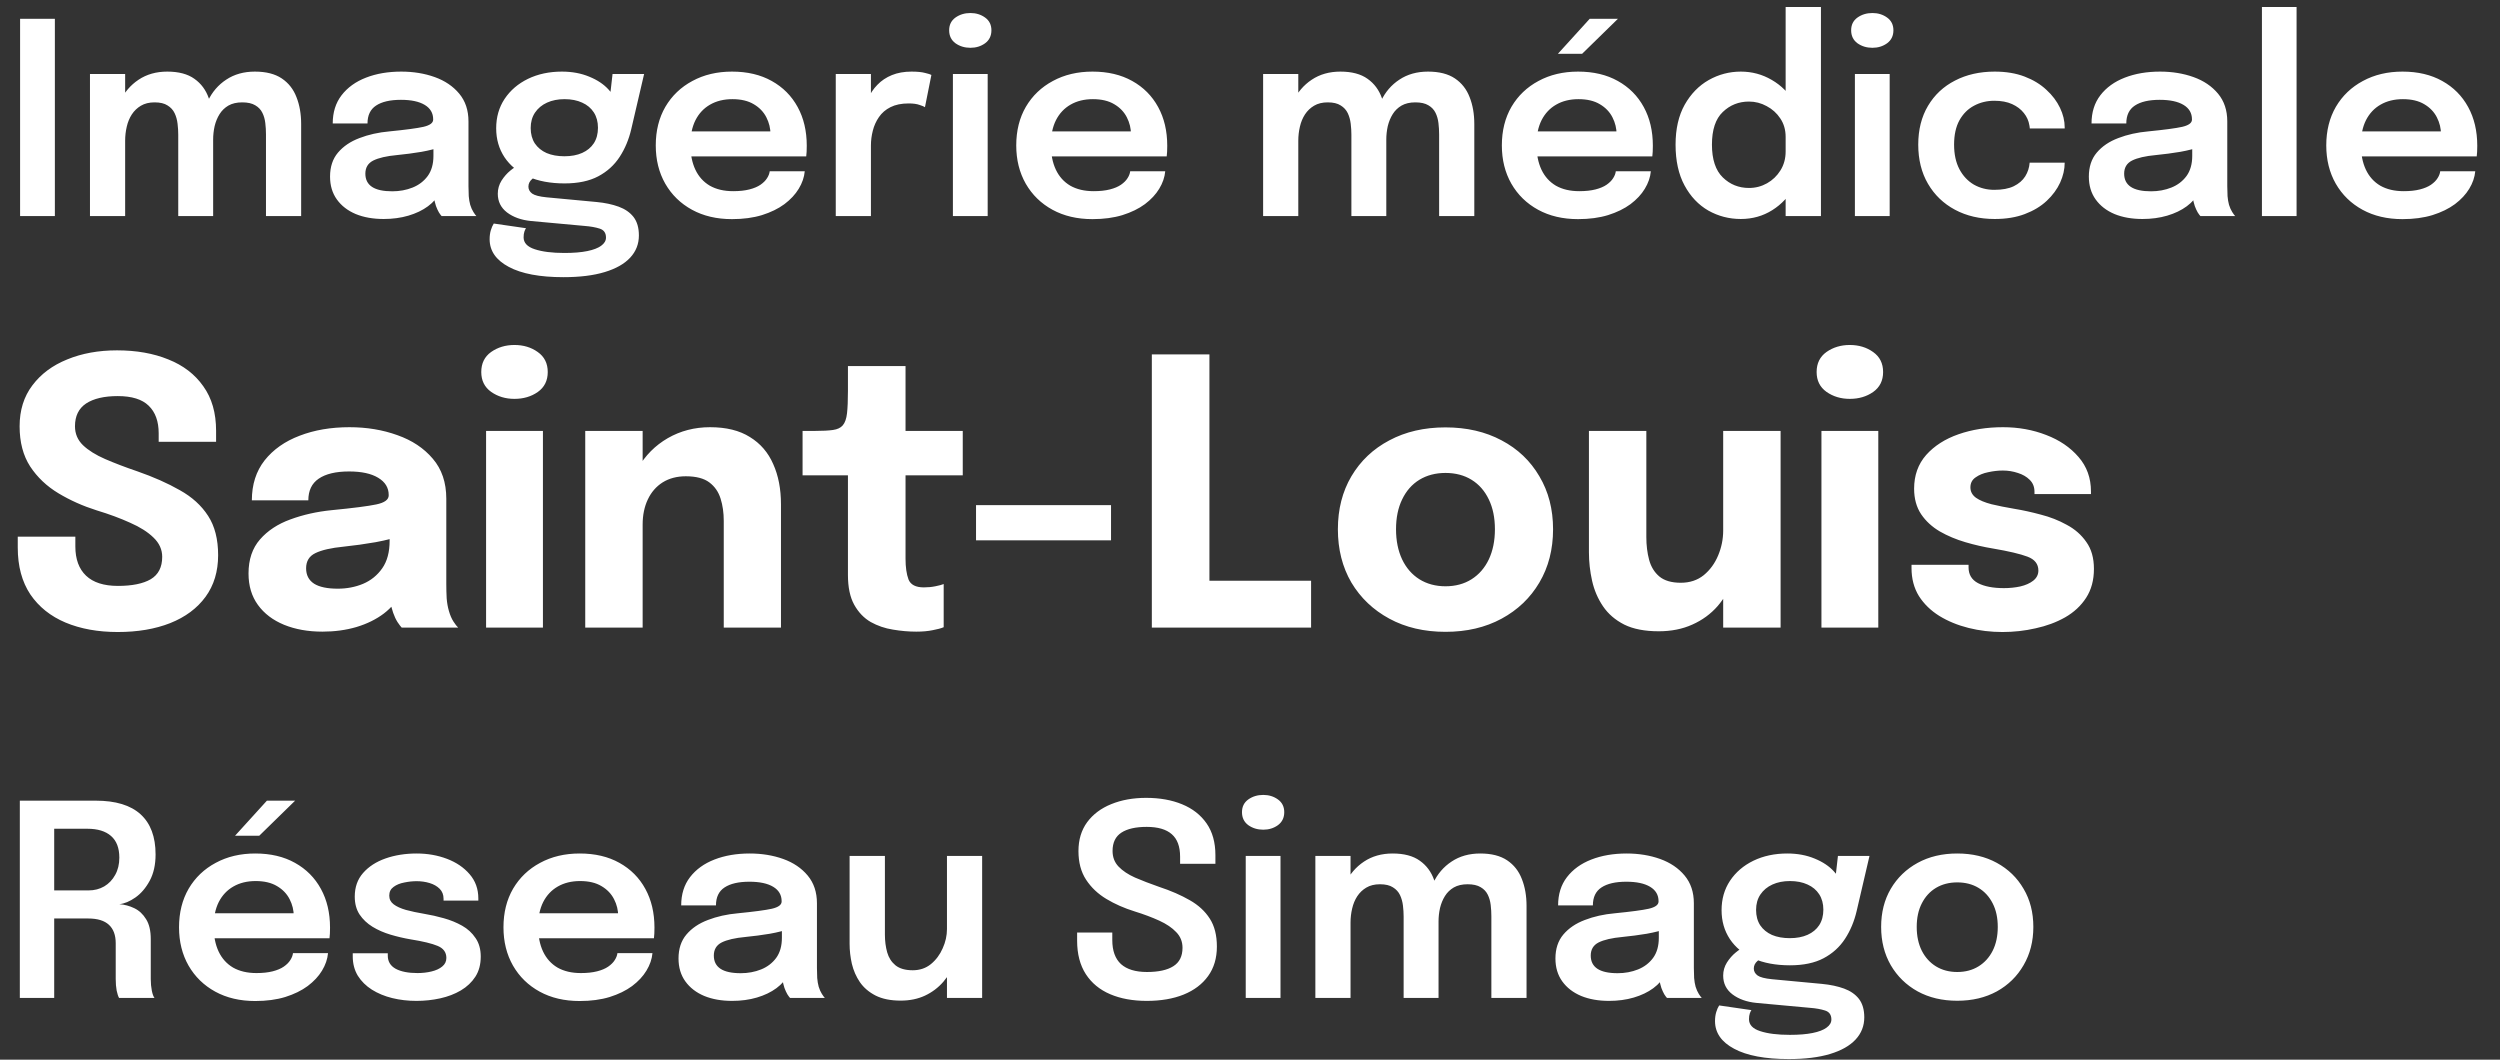 <?xml version="1.0" encoding="UTF-8"?> <svg xmlns="http://www.w3.org/2000/svg" width="243" height="103" viewBox="0 0 243 103" fill="none"><rect x="0" y="0" width="243" height="103" fill="#333333" stroke="none"/><path d="M1.927 97V77.825H9.311C11.244 77.825 12.695 78.267 13.666 79.151C14.637 80.035 15.122 81.335 15.122 83.051C15.122 84.056 14.931 84.91 14.55 85.612C14.169 86.314 13.705 86.856 13.159 87.237C12.613 87.618 12.093 87.835 11.599 87.887C12.102 87.922 12.587 88.052 13.055 88.277C13.523 88.502 13.904 88.858 14.199 89.343C14.502 89.82 14.654 90.465 14.654 91.28C14.654 91.93 14.654 92.58 14.654 93.23C14.654 93.871 14.654 94.517 14.654 95.167C14.654 95.574 14.689 95.951 14.758 96.298C14.827 96.636 14.914 96.87 15.018 97H11.573C11.486 96.844 11.408 96.606 11.339 96.285C11.278 95.956 11.248 95.583 11.248 95.167C11.248 94.578 11.248 94.001 11.248 93.438C11.248 92.866 11.248 92.281 11.248 91.683C11.248 90.894 11.027 90.296 10.585 89.889C10.143 89.482 9.476 89.278 8.583 89.278H4.358L5.268 88.121V97H1.927ZM5.268 87.835L4.358 86.548H8.609C9.172 86.548 9.679 86.418 10.13 86.158C10.581 85.889 10.936 85.517 11.196 85.04C11.465 84.563 11.599 84.004 11.599 83.363C11.599 82.427 11.33 81.725 10.793 81.257C10.256 80.789 9.493 80.555 8.505 80.555H4.267L5.268 79.346V87.835ZM19.287 91.202V88.771H28.946L28.556 89.421C28.556 89.369 28.556 89.313 28.556 89.252C28.556 89.183 28.556 89.126 28.556 89.083C28.556 88.485 28.422 87.926 28.153 87.406C27.884 86.877 27.477 86.453 26.931 86.132C26.385 85.803 25.692 85.638 24.851 85.638C24.019 85.638 23.295 85.816 22.68 86.171C22.073 86.518 21.601 87.02 21.263 87.679C20.933 88.338 20.769 89.126 20.769 90.045C20.769 90.99 20.929 91.804 21.25 92.489C21.57 93.165 22.038 93.685 22.654 94.049C23.278 94.404 24.036 94.582 24.929 94.582C25.535 94.582 26.06 94.526 26.502 94.413C26.944 94.3 27.303 94.149 27.581 93.958C27.867 93.759 28.079 93.546 28.218 93.321C28.365 93.096 28.452 92.87 28.478 92.645H31.884C31.832 93.226 31.637 93.793 31.299 94.348C30.97 94.894 30.506 95.392 29.908 95.843C29.31 96.285 28.582 96.64 27.724 96.909C26.875 97.169 25.904 97.299 24.812 97.299C23.33 97.299 22.034 96.996 20.925 96.389C19.816 95.782 18.949 94.937 18.325 93.854C17.709 92.771 17.402 91.531 17.402 90.136C17.402 88.706 17.714 87.454 18.338 86.379C18.971 85.304 19.846 84.468 20.964 83.87C22.082 83.263 23.364 82.96 24.812 82.96C26.302 82.96 27.59 83.263 28.673 83.87C29.765 84.477 30.605 85.322 31.195 86.405C31.784 87.48 32.079 88.732 32.079 90.162C32.079 90.344 32.075 90.539 32.066 90.747C32.057 90.955 32.044 91.107 32.027 91.202H19.287ZM22.849 81.231L25.943 77.825H28.686L25.202 81.231H22.849ZM40.475 97.286C39.651 97.286 38.867 97.195 38.122 97.013C37.385 96.831 36.726 96.558 36.146 96.194C35.574 95.83 35.119 95.379 34.781 94.842C34.451 94.296 34.287 93.668 34.287 92.957C34.287 92.905 34.287 92.853 34.287 92.801C34.287 92.749 34.287 92.701 34.287 92.658H37.693C37.693 92.701 37.693 92.74 37.693 92.775C37.693 92.801 37.693 92.84 37.693 92.892C37.693 93.455 37.948 93.88 38.46 94.166C38.98 94.443 39.686 94.582 40.579 94.582C41.064 94.582 41.519 94.53 41.944 94.426C42.377 94.322 42.724 94.162 42.984 93.945C43.252 93.728 43.387 93.451 43.387 93.113C43.387 92.567 43.105 92.177 42.542 91.943C41.987 91.709 41.112 91.497 39.916 91.306C39.257 91.193 38.607 91.042 37.966 90.851C37.324 90.66 36.739 90.405 36.211 90.084C35.691 89.763 35.27 89.365 34.95 88.888C34.638 88.411 34.482 87.831 34.482 87.146C34.482 86.236 34.75 85.473 35.288 84.858C35.834 84.234 36.562 83.762 37.472 83.441C38.39 83.12 39.4 82.96 40.501 82.96C41.558 82.96 42.542 83.133 43.452 83.48C44.362 83.827 45.094 84.325 45.649 84.975C46.212 85.625 46.494 86.409 46.494 87.328C46.494 87.363 46.494 87.402 46.494 87.445C46.494 87.48 46.494 87.51 46.494 87.536H43.114C43.114 87.51 43.114 87.484 43.114 87.458C43.114 87.432 43.114 87.402 43.114 87.367C43.114 86.968 42.988 86.643 42.737 86.392C42.485 86.141 42.16 85.954 41.762 85.833C41.363 85.712 40.943 85.651 40.501 85.651C40.111 85.651 39.708 85.694 39.292 85.781C38.876 85.859 38.529 86.002 38.252 86.21C37.974 86.409 37.836 86.691 37.836 87.055C37.836 87.402 37.979 87.683 38.265 87.9C38.551 88.117 38.949 88.299 39.461 88.446C39.972 88.585 40.561 88.71 41.229 88.823C41.861 88.927 42.498 89.07 43.14 89.252C43.79 89.434 44.383 89.677 44.921 89.98C45.458 90.283 45.891 90.682 46.221 91.176C46.559 91.661 46.728 92.264 46.728 92.983C46.728 93.746 46.554 94.396 46.208 94.933C45.861 95.47 45.389 95.917 44.791 96.272C44.201 96.619 43.534 96.874 42.789 97.039C42.043 97.204 41.272 97.286 40.475 97.286ZM50.822 91.202V88.771H60.481L60.091 89.421C60.091 89.369 60.091 89.313 60.091 89.252C60.091 89.183 60.091 89.126 60.091 89.083C60.091 88.485 59.957 87.926 59.688 87.406C59.419 86.877 59.012 86.453 58.466 86.132C57.92 85.803 57.227 85.638 56.386 85.638C55.554 85.638 54.83 85.816 54.215 86.171C53.608 86.518 53.136 87.02 52.798 87.679C52.469 88.338 52.304 89.126 52.304 90.045C52.304 90.99 52.464 91.804 52.785 92.489C53.106 93.165 53.574 93.685 54.189 94.049C54.813 94.404 55.571 94.582 56.464 94.582C57.071 94.582 57.595 94.526 58.037 94.413C58.479 94.3 58.839 94.149 59.116 93.958C59.402 93.759 59.614 93.546 59.753 93.321C59.9 93.096 59.987 92.87 60.013 92.645H63.419C63.367 93.226 63.172 93.793 62.834 94.348C62.505 94.894 62.041 95.392 61.443 95.843C60.845 96.285 60.117 96.64 59.259 96.909C58.41 97.169 57.439 97.299 56.347 97.299C54.865 97.299 53.569 96.996 52.46 96.389C51.351 95.782 50.484 94.937 49.86 93.854C49.245 92.771 48.937 91.531 48.937 90.136C48.937 88.706 49.249 87.454 49.873 86.379C50.506 85.304 51.381 84.468 52.499 83.87C53.617 83.263 54.9 82.96 56.347 82.96C57.838 82.96 59.125 83.263 60.208 83.87C61.3 84.477 62.141 85.322 62.73 86.405C63.319 87.48 63.614 88.732 63.614 90.162C63.614 90.344 63.61 90.539 63.601 90.747C63.592 90.955 63.579 91.107 63.562 91.202H50.822ZM71.165 97.286C70.133 97.286 69.228 97.126 68.448 96.805C67.668 96.476 67.057 96.003 66.615 95.388C66.173 94.773 65.952 94.032 65.952 93.165C65.952 92.22 66.207 91.445 66.719 90.838C67.239 90.223 67.936 89.75 68.812 89.421C69.687 89.083 70.658 88.866 71.724 88.771C73.301 88.615 74.402 88.468 75.026 88.329C75.659 88.182 75.975 87.948 75.975 87.627C75.975 87.618 75.975 87.614 75.975 87.614C75.975 87.605 75.975 87.601 75.975 87.601C75.975 86.994 75.702 86.526 75.156 86.197C74.61 85.868 73.838 85.703 72.842 85.703C71.793 85.703 70.987 85.889 70.424 86.262C69.869 86.626 69.592 87.207 69.592 88.004H66.212C66.212 86.921 66.498 86.006 67.07 85.261C67.65 84.507 68.444 83.935 69.449 83.545C70.454 83.155 71.594 82.96 72.868 82.96C74.055 82.96 75.143 83.138 76.131 83.493C77.119 83.848 77.912 84.386 78.51 85.105C79.108 85.824 79.407 86.721 79.407 87.796C79.407 87.978 79.407 88.16 79.407 88.342C79.407 88.524 79.407 88.706 79.407 88.888V94.088C79.407 94.417 79.415 94.742 79.433 95.063C79.459 95.375 79.507 95.657 79.576 95.908C79.662 96.185 79.766 96.419 79.888 96.61C80.009 96.801 80.105 96.931 80.174 97H76.794C76.733 96.939 76.647 96.822 76.534 96.649C76.43 96.467 76.335 96.259 76.248 96.025C76.161 95.765 76.096 95.488 76.053 95.193C76.01 94.89 75.988 94.556 75.988 94.192L76.664 94.66C76.404 95.189 76.005 95.652 75.468 96.051C74.939 96.441 74.306 96.744 73.57 96.961C72.833 97.178 72.031 97.286 71.165 97.286ZM71.997 94.595C72.707 94.595 73.366 94.474 73.973 94.231C74.579 93.988 75.069 93.616 75.442 93.113C75.814 92.602 76.001 91.947 76.001 91.15V89.304L76.833 90.24C76.278 90.448 75.611 90.621 74.831 90.76C74.051 90.89 73.262 90.994 72.465 91.072C71.442 91.167 70.671 91.345 70.151 91.605C69.639 91.865 69.384 92.29 69.384 92.879C69.384 93.451 69.6 93.88 70.034 94.166C70.467 94.452 71.121 94.595 71.997 94.595ZM87.547 97.26C86.568 97.26 85.753 97.095 85.103 96.766C84.462 96.437 83.955 96.003 83.582 95.466C83.218 94.929 82.958 94.335 82.802 93.685C82.655 93.035 82.581 92.385 82.581 91.735C82.581 91.414 82.581 91.081 82.581 90.734C82.581 90.387 82.581 90.036 82.581 89.681V83.194H86.013V89.148C86.013 89.46 86.013 89.759 86.013 90.045C86.013 90.331 86.013 90.6 86.013 90.851C86.013 91.466 86.087 92.038 86.234 92.567C86.382 93.087 86.65 93.507 87.04 93.828C87.439 94.149 87.998 94.309 88.717 94.309C89.402 94.309 89.991 94.11 90.485 93.711C90.979 93.304 91.361 92.792 91.629 92.177C91.907 91.562 92.045 90.938 92.045 90.305L93.215 91.085C93.215 91.926 93.085 92.719 92.825 93.464C92.565 94.201 92.188 94.855 91.694 95.427C91.2 95.999 90.602 96.45 89.9 96.779C89.207 97.1 88.423 97.26 87.547 97.26ZM92.045 97V83.194H95.464V97H92.045ZM111.469 97.286C110.108 97.286 108.921 97.069 107.907 96.636C106.893 96.203 106.104 95.553 105.541 94.686C104.978 93.811 104.696 92.727 104.696 91.436C104.696 91.289 104.696 91.159 104.696 91.046C104.696 90.925 104.696 90.79 104.696 90.643H108.115C108.115 90.773 108.115 90.894 108.115 91.007C108.115 91.111 108.115 91.232 108.115 91.371C108.115 92.411 108.397 93.191 108.96 93.711C109.532 94.222 110.373 94.478 111.482 94.478C112.6 94.478 113.454 94.292 114.043 93.919C114.641 93.546 114.94 92.948 114.94 92.125C114.94 91.527 114.736 91.02 114.329 90.604C113.93 90.179 113.38 89.807 112.678 89.486C111.976 89.165 111.179 88.866 110.286 88.589C109.281 88.277 108.366 87.874 107.543 87.38C106.72 86.886 106.061 86.262 105.567 85.508C105.073 84.754 104.826 83.827 104.826 82.726C104.826 81.625 105.108 80.689 105.671 79.918C106.243 79.147 107.023 78.562 108.011 78.163C109.008 77.756 110.139 77.552 111.404 77.552C112.73 77.552 113.896 77.76 114.901 78.176C115.915 78.592 116.708 79.212 117.28 80.035C117.852 80.858 118.138 81.885 118.138 83.116C118.138 83.281 118.138 83.424 118.138 83.545C118.138 83.666 118.138 83.805 118.138 83.961H114.706C114.706 83.848 114.706 83.736 114.706 83.623C114.706 83.502 114.706 83.385 114.706 83.272C114.706 82.284 114.437 81.556 113.9 81.088C113.363 80.611 112.548 80.373 111.456 80.373C110.39 80.373 109.571 80.559 108.999 80.932C108.427 81.305 108.141 81.898 108.141 82.713C108.141 83.32 108.336 83.827 108.726 84.234C109.116 84.641 109.649 84.997 110.325 85.3C111.01 85.595 111.785 85.894 112.652 86.197C113.805 86.578 114.801 87.012 115.642 87.497C116.483 87.974 117.133 88.572 117.592 89.291C118.051 90.002 118.281 90.907 118.281 92.008C118.281 93.135 117.995 94.092 117.423 94.881C116.86 95.661 116.067 96.259 115.044 96.675C114.03 97.082 112.838 97.286 111.469 97.286ZM121.085 97V83.194H124.465V97H121.085ZM122.788 80.646C122.233 80.646 121.748 80.499 121.332 80.204C120.924 79.901 120.721 79.48 120.721 78.943C120.721 78.414 120.924 78.003 121.332 77.708C121.748 77.413 122.233 77.266 122.788 77.266C123.334 77.266 123.81 77.413 124.218 77.708C124.625 78.003 124.829 78.414 124.829 78.943C124.829 79.48 124.625 79.901 124.218 80.204C123.81 80.499 123.334 80.646 122.788 80.646ZM136.433 97V91.397C136.433 90.886 136.433 90.439 136.433 90.058C136.433 89.668 136.433 89.343 136.433 89.083C136.433 88.745 136.411 88.394 136.368 88.03C136.324 87.657 136.229 87.315 136.082 87.003C135.934 86.691 135.705 86.44 135.393 86.249C135.089 86.05 134.669 85.95 134.132 85.95C133.612 85.95 133.17 86.058 132.806 86.275C132.45 86.483 132.156 86.765 131.922 87.12C131.696 87.467 131.532 87.865 131.428 88.316C131.324 88.758 131.272 89.213 131.272 89.681L130.128 88.914C130.128 87.779 130.34 86.765 130.765 85.872C131.189 84.979 131.792 84.273 132.572 83.753C133.36 83.224 134.292 82.96 135.367 82.96C136.476 82.96 137.356 83.194 138.006 83.662C138.656 84.121 139.119 84.745 139.397 85.534C139.683 86.323 139.826 87.207 139.826 88.186C139.826 88.55 139.826 89.035 139.826 89.642C139.826 90.24 139.826 90.946 139.826 91.761V97H136.433ZM127.853 97V83.194H131.272V97H127.853ZM144.961 97V91.41C144.961 90.864 144.961 90.4 144.961 90.019C144.961 89.638 144.961 89.317 144.961 89.057C144.961 88.693 144.939 88.329 144.896 87.965C144.852 87.592 144.757 87.259 144.61 86.964C144.462 86.661 144.233 86.418 143.921 86.236C143.609 86.045 143.184 85.95 142.647 85.95C142.118 85.95 141.672 86.054 141.308 86.262C140.952 86.47 140.666 86.747 140.45 87.094C140.233 87.441 140.073 87.831 139.969 88.264C139.873 88.697 139.826 89.131 139.826 89.564L138.682 88.81C138.682 87.709 138.89 86.717 139.306 85.833C139.722 84.949 140.32 84.251 141.1 83.74C141.88 83.22 142.807 82.96 143.882 82.96C144.965 82.96 145.836 83.181 146.495 83.623C147.153 84.065 147.63 84.672 147.925 85.443C148.228 86.206 148.38 87.077 148.38 88.056C148.38 88.437 148.38 88.923 148.38 89.512C148.38 90.101 148.38 90.799 148.38 91.605V97H144.961ZM156.401 97.286C155.37 97.286 154.464 97.126 153.684 96.805C152.904 96.476 152.293 96.003 151.851 95.388C151.409 94.773 151.188 94.032 151.188 93.165C151.188 92.22 151.444 91.445 151.955 90.838C152.475 90.223 153.173 89.75 154.048 89.421C154.923 89.083 155.894 88.866 156.96 88.771C158.537 88.615 159.638 88.468 160.262 88.329C160.895 88.182 161.211 87.948 161.211 87.627C161.211 87.618 161.211 87.614 161.211 87.614C161.211 87.605 161.211 87.601 161.211 87.601C161.211 86.994 160.938 86.526 160.392 86.197C159.846 85.868 159.075 85.703 158.078 85.703C157.029 85.703 156.223 85.889 155.66 86.262C155.105 86.626 154.828 87.207 154.828 88.004H151.448C151.448 86.921 151.734 86.006 152.306 85.261C152.887 84.507 153.68 83.935 154.685 83.545C155.69 83.155 156.83 82.96 158.104 82.96C159.291 82.96 160.379 83.138 161.367 83.493C162.355 83.848 163.148 84.386 163.746 85.105C164.344 85.824 164.643 86.721 164.643 87.796C164.643 87.978 164.643 88.16 164.643 88.342C164.643 88.524 164.643 88.706 164.643 88.888V94.088C164.643 94.417 164.652 94.742 164.669 95.063C164.695 95.375 164.743 95.657 164.812 95.908C164.899 96.185 165.003 96.419 165.124 96.61C165.245 96.801 165.341 96.931 165.41 97H162.03C161.969 96.939 161.883 96.822 161.77 96.649C161.666 96.467 161.571 96.259 161.484 96.025C161.397 95.765 161.332 95.488 161.289 95.193C161.246 94.89 161.224 94.556 161.224 94.192L161.9 94.66C161.64 95.189 161.241 95.652 160.704 96.051C160.175 96.441 159.543 96.744 158.806 96.961C158.069 97.178 157.268 97.286 156.401 97.286ZM157.233 94.595C157.944 94.595 158.602 94.474 159.209 94.231C159.816 93.988 160.305 93.616 160.678 93.113C161.051 92.602 161.237 91.947 161.237 91.15V89.304L162.069 90.24C161.514 90.448 160.847 90.621 160.067 90.76C159.287 90.89 158.498 90.994 157.701 91.072C156.678 91.167 155.907 91.345 155.387 91.605C154.876 91.865 154.62 92.29 154.62 92.879C154.62 93.451 154.837 93.88 155.27 94.166C155.703 94.452 156.358 94.595 157.233 94.595ZM177.1 95.635C177.914 95.713 178.629 95.865 179.245 96.09C179.86 96.315 180.341 96.649 180.688 97.091C181.034 97.542 181.208 98.14 181.208 98.885C181.208 99.717 180.926 100.436 180.363 101.043C179.799 101.65 178.972 102.118 177.88 102.447C176.796 102.776 175.462 102.941 173.876 102.941C171.57 102.941 169.798 102.607 168.559 101.94C167.319 101.281 166.7 100.384 166.7 99.249C166.7 98.928 166.739 98.638 166.817 98.378C166.895 98.118 166.99 97.901 167.103 97.728L170.236 98.183C170.184 98.252 170.132 98.361 170.08 98.508C170.028 98.664 170.002 98.85 170.002 99.067C170.002 99.604 170.361 99.99 171.081 100.224C171.809 100.467 172.775 100.588 173.98 100.588C174.864 100.588 175.6 100.527 176.19 100.406C176.788 100.285 177.238 100.111 177.542 99.886C177.854 99.661 178.01 99.396 178.01 99.093C178.01 98.642 177.806 98.352 177.399 98.222C176.991 98.092 176.506 98.005 175.943 97.962L170.704 97.481C169.768 97.386 168.996 97.108 168.39 96.649C167.792 96.19 167.493 95.583 167.493 94.829C167.493 94.37 167.614 93.945 167.857 93.555C168.108 93.165 168.394 92.84 168.715 92.58C169.035 92.311 169.308 92.147 169.534 92.086L171.484 93.048C171.302 93.074 171.085 93.191 170.834 93.399C170.591 93.607 170.47 93.854 170.47 94.14C170.47 94.409 170.591 94.634 170.834 94.816C171.076 94.989 171.544 95.111 172.238 95.18L177.1 95.635ZM178.647 83.194H181.715L180.467 88.55C180.233 89.555 179.856 90.457 179.336 91.254C178.816 92.051 178.122 92.68 177.256 93.139C176.389 93.598 175.297 93.828 173.98 93.828C172.61 93.828 171.427 93.607 170.431 93.165C169.443 92.714 168.68 92.086 168.143 91.28C167.605 90.465 167.337 89.529 167.337 88.472C167.337 87.389 167.61 86.435 168.156 85.612C168.71 84.78 169.469 84.13 170.431 83.662C171.401 83.194 172.498 82.96 173.72 82.96C174.708 82.96 175.596 83.125 176.385 83.454C177.173 83.775 177.802 84.195 178.27 84.715C178.746 85.235 179.002 85.79 179.037 86.379L178.27 86.522L178.647 83.194ZM173.967 91.189C174.634 91.189 175.21 91.081 175.696 90.864C176.181 90.647 176.558 90.335 176.827 89.928C177.095 89.512 177.23 89.009 177.23 88.42C177.23 87.839 177.095 87.341 176.827 86.925C176.558 86.509 176.181 86.193 175.696 85.976C175.21 85.751 174.638 85.638 173.98 85.638C173.338 85.638 172.771 85.751 172.277 85.976C171.783 86.201 171.393 86.526 171.107 86.951C170.829 87.367 170.691 87.865 170.691 88.446C170.691 89.027 170.825 89.525 171.094 89.941C171.371 90.348 171.752 90.66 172.238 90.877C172.732 91.085 173.308 91.189 173.967 91.189ZM190.244 97.273C188.788 97.273 187.506 96.97 186.396 96.363C185.287 95.748 184.416 94.898 183.783 93.815C183.159 92.732 182.847 91.492 182.847 90.097C182.847 88.693 183.159 87.458 183.783 86.392C184.416 85.317 185.287 84.477 186.396 83.87C187.506 83.263 188.788 82.96 190.244 82.96C191.7 82.96 192.983 83.263 194.092 83.87C195.202 84.477 196.068 85.317 196.692 86.392C197.325 87.458 197.641 88.693 197.641 90.097C197.641 91.492 197.325 92.732 196.692 93.815C196.068 94.898 195.202 95.748 194.092 96.363C192.983 96.97 191.7 97.273 190.244 97.273ZM190.244 94.478C191.033 94.478 191.722 94.296 192.311 93.932C192.901 93.568 193.36 93.061 193.689 92.411C194.019 91.752 194.183 90.981 194.183 90.097C194.183 89.213 194.019 88.45 193.689 87.809C193.36 87.159 192.901 86.656 192.311 86.301C191.722 85.946 191.033 85.768 190.244 85.768C189.464 85.768 188.775 85.946 188.177 86.301C187.588 86.656 187.129 87.159 186.799 87.809C186.47 88.45 186.305 89.213 186.305 90.097C186.305 90.981 186.47 91.752 186.799 92.411C187.129 93.061 187.588 93.568 188.177 93.932C188.775 94.296 189.464 94.478 190.244 94.478Z" fill="white"></path><path d="M1.953 21V1.825H5.333V21H1.953ZM17.325 21V15.397C17.325 14.886 17.325 14.439 17.325 14.058C17.325 13.668 17.325 13.343 17.325 13.083C17.325 12.745 17.304 12.394 17.26 12.03C17.217 11.657 17.122 11.315 16.974 11.003C16.827 10.691 16.597 10.44 16.285 10.249C15.982 10.05 15.562 9.95 15.024 9.95C14.504 9.95 14.062 10.058 13.698 10.275C13.343 10.483 13.048 10.765 12.814 11.12C12.589 11.467 12.424 11.865 12.32 12.316C12.216 12.758 12.164 13.213 12.164 13.681L11.02 12.914C11.02 11.779 11.233 10.765 11.657 9.872C12.082 8.979 12.684 8.273 13.464 7.753C14.253 7.224 15.185 6.96 16.259 6.96C17.369 6.96 18.248 7.194 18.898 7.662C19.548 8.121 20.012 8.745 20.289 9.534C20.575 10.323 20.718 11.207 20.718 12.186C20.718 12.55 20.718 13.035 20.718 13.642C20.718 14.24 20.718 14.946 20.718 15.761V21H17.325ZM8.745 21V7.194H12.164V21H8.745ZM25.853 21V15.41C25.853 14.864 25.853 14.4 25.853 14.019C25.853 13.638 25.853 13.317 25.853 13.057C25.853 12.693 25.832 12.329 25.788 11.965C25.745 11.592 25.65 11.259 25.502 10.964C25.355 10.661 25.125 10.418 24.813 10.236C24.501 10.045 24.077 9.95 23.539 9.95C23.011 9.95 22.564 10.054 22.2 10.262C21.845 10.47 21.559 10.747 21.342 11.094C21.126 11.441 20.965 11.831 20.861 12.264C20.766 12.697 20.718 13.131 20.718 13.564L19.574 12.81C19.574 11.709 19.782 10.717 20.198 9.833C20.614 8.949 21.212 8.251 21.992 7.74C22.772 7.22 23.7 6.96 24.774 6.96C25.858 6.96 26.729 7.181 27.387 7.623C28.046 8.065 28.523 8.672 28.817 9.443C29.121 10.206 29.272 11.077 29.272 12.056C29.272 12.437 29.272 12.923 29.272 13.512C29.272 14.101 29.272 14.799 29.272 15.605V21H25.853ZM37.294 21.286C36.262 21.286 35.357 21.126 34.577 20.805C33.797 20.476 33.186 20.003 32.744 19.388C32.302 18.773 32.081 18.032 32.081 17.165C32.081 16.22 32.336 15.445 32.848 14.838C33.368 14.223 34.065 13.75 34.941 13.421C35.816 13.083 36.787 12.866 37.853 12.771C39.43 12.615 40.531 12.468 41.155 12.329C41.787 12.182 42.104 11.948 42.104 11.627C42.104 11.618 42.104 11.614 42.104 11.614C42.104 11.605 42.104 11.601 42.104 11.601C42.104 10.994 41.831 10.526 41.285 10.197C40.739 9.868 39.967 9.703 38.971 9.703C37.922 9.703 37.116 9.889 36.553 10.262C35.998 10.626 35.721 11.207 35.721 12.004H32.341C32.341 10.921 32.627 10.006 33.199 9.261C33.779 8.507 34.572 7.935 35.578 7.545C36.583 7.155 37.723 6.96 38.997 6.96C40.184 6.96 41.272 7.138 42.26 7.493C43.248 7.848 44.041 8.386 44.639 9.105C45.237 9.824 45.536 10.721 45.536 11.796C45.536 11.978 45.536 12.16 45.536 12.342C45.536 12.524 45.536 12.706 45.536 12.888V18.088C45.536 18.417 45.544 18.742 45.562 19.063C45.588 19.375 45.635 19.657 45.705 19.908C45.791 20.185 45.895 20.419 46.017 20.61C46.138 20.801 46.233 20.931 46.303 21H42.923C42.862 20.939 42.775 20.822 42.663 20.649C42.559 20.467 42.463 20.259 42.377 20.025C42.29 19.765 42.225 19.488 42.182 19.193C42.138 18.89 42.117 18.556 42.117 18.192L42.793 18.66C42.533 19.189 42.134 19.652 41.597 20.051C41.068 20.441 40.435 20.744 39.699 20.961C38.962 21.178 38.16 21.286 37.294 21.286ZM38.126 18.595C38.836 18.595 39.495 18.474 40.102 18.231C40.708 17.988 41.198 17.616 41.571 17.113C41.943 16.602 42.13 15.947 42.13 15.15V13.304L42.962 14.24C42.407 14.448 41.74 14.621 40.96 14.76C40.18 14.89 39.391 14.994 38.594 15.072C37.571 15.167 36.8 15.345 36.28 15.605C35.768 15.865 35.513 16.29 35.513 16.879C35.513 17.451 35.729 17.88 36.163 18.166C36.596 18.452 37.25 18.595 38.126 18.595ZM57.992 19.635C58.807 19.713 59.522 19.865 60.137 20.09C60.752 20.315 61.233 20.649 61.58 21.091C61.927 21.542 62.1 22.14 62.1 22.885C62.1 23.717 61.819 24.436 61.255 25.043C60.692 25.65 59.864 26.118 58.772 26.447C57.689 26.776 56.354 26.941 54.768 26.941C52.463 26.941 50.691 26.607 49.451 25.94C48.212 25.281 47.592 24.384 47.592 23.249C47.592 22.928 47.631 22.638 47.709 22.378C47.787 22.118 47.883 21.901 47.995 21.728L51.128 22.183C51.076 22.252 51.024 22.361 50.972 22.508C50.92 22.664 50.894 22.85 50.894 23.067C50.894 23.604 51.254 23.99 51.973 24.224C52.701 24.467 53.667 24.588 54.872 24.588C55.756 24.588 56.493 24.527 57.082 24.406C57.68 24.285 58.131 24.111 58.434 23.886C58.746 23.661 58.902 23.396 58.902 23.093C58.902 22.642 58.699 22.352 58.291 22.222C57.884 22.092 57.398 22.005 56.835 21.962L51.596 21.481C50.66 21.386 49.889 21.108 49.282 20.649C48.684 20.19 48.385 19.583 48.385 18.829C48.385 18.37 48.507 17.945 48.749 17.555C49.001 17.165 49.286 16.84 49.607 16.58C49.928 16.311 50.201 16.147 50.426 16.086L52.376 17.048C52.194 17.074 51.977 17.191 51.726 17.399C51.483 17.607 51.362 17.854 51.362 18.14C51.362 18.409 51.483 18.634 51.726 18.816C51.969 18.989 52.437 19.111 53.13 19.18L57.992 19.635ZM59.539 7.194H62.607L61.359 12.55C61.125 13.555 60.748 14.457 60.228 15.254C59.708 16.051 59.015 16.68 58.148 17.139C57.282 17.598 56.19 17.828 54.872 17.828C53.503 17.828 52.32 17.607 51.323 17.165C50.335 16.714 49.572 16.086 49.035 15.28C48.498 14.465 48.229 13.529 48.229 12.472C48.229 11.389 48.502 10.435 49.048 9.612C49.603 8.78 50.361 8.13 51.323 7.662C52.294 7.194 53.39 6.96 54.612 6.96C55.6 6.96 56.489 7.125 57.277 7.454C58.066 7.775 58.694 8.195 59.162 8.715C59.639 9.235 59.895 9.79 59.929 10.379L59.162 10.522L59.539 7.194ZM54.859 15.189C55.526 15.189 56.103 15.081 56.588 14.864C57.074 14.647 57.45 14.335 57.719 13.928C57.988 13.512 58.122 13.009 58.122 12.42C58.122 11.839 57.988 11.341 57.719 10.925C57.45 10.509 57.074 10.193 56.588 9.976C56.103 9.751 55.531 9.638 54.872 9.638C54.231 9.638 53.663 9.751 53.169 9.976C52.675 10.201 52.285 10.526 51.999 10.951C51.722 11.367 51.583 11.865 51.583 12.446C51.583 13.027 51.718 13.525 51.986 13.941C52.264 14.348 52.645 14.66 53.13 14.877C53.624 15.085 54.2 15.189 54.859 15.189ZM65.625 15.202V12.771H75.284L74.894 13.421C74.894 13.369 74.894 13.313 74.894 13.252C74.894 13.183 74.894 13.126 74.894 13.083C74.894 12.485 74.759 11.926 74.491 11.406C74.222 10.877 73.815 10.453 73.269 10.132C72.723 9.803 72.029 9.638 71.189 9.638C70.357 9.638 69.633 9.816 69.018 10.171C68.411 10.518 67.939 11.02 67.601 11.679C67.271 12.338 67.107 13.126 67.107 14.045C67.107 14.99 67.267 15.804 67.588 16.489C67.908 17.165 68.376 17.685 68.992 18.049C69.616 18.404 70.374 18.582 71.267 18.582C71.873 18.582 72.398 18.526 72.84 18.413C73.282 18.3 73.641 18.149 73.919 17.958C74.205 17.759 74.417 17.546 74.556 17.321C74.703 17.096 74.79 16.87 74.816 16.645H78.222C78.17 17.226 77.975 17.793 77.637 18.348C77.307 18.894 76.844 19.392 76.246 19.843C75.648 20.285 74.92 20.64 74.062 20.909C73.212 21.169 72.242 21.299 71.15 21.299C69.668 21.299 68.372 20.996 67.263 20.389C66.153 19.782 65.287 18.937 64.663 17.854C64.047 16.771 63.74 15.531 63.74 14.136C63.74 12.706 64.052 11.454 64.676 10.379C65.308 9.304 66.184 8.468 67.302 7.87C68.42 7.263 69.702 6.96 71.15 6.96C72.64 6.96 73.927 7.263 75.011 7.87C76.103 8.477 76.943 9.322 77.533 10.405C78.122 11.48 78.417 12.732 78.417 14.162C78.417 14.344 78.412 14.539 78.404 14.747C78.395 14.955 78.382 15.107 78.365 15.202H65.625ZM81.236 21V7.194H84.654V11.783L83.862 11.341C83.948 10.743 84.109 10.18 84.343 9.651C84.576 9.114 84.888 8.646 85.278 8.247C85.668 7.84 86.141 7.523 86.695 7.298C87.25 7.073 87.883 6.96 88.594 6.96C89.157 6.96 89.599 7.003 89.919 7.09C90.249 7.168 90.453 7.233 90.531 7.285L89.906 10.418C89.82 10.357 89.642 10.284 89.374 10.197C89.114 10.102 88.763 10.054 88.32 10.054C87.618 10.054 87.029 10.175 86.552 10.418C86.085 10.652 85.712 10.973 85.434 11.38C85.157 11.779 84.958 12.221 84.837 12.706C84.715 13.183 84.654 13.659 84.654 14.136V21H81.236ZM92.622 21V7.194H96.002V21H92.622ZM94.325 4.646C93.77 4.646 93.285 4.499 92.869 4.204C92.461 3.901 92.258 3.48 92.258 2.943C92.258 2.414 92.461 2.003 92.869 1.708C93.285 1.413 93.77 1.266 94.325 1.266C94.871 1.266 95.347 1.413 95.755 1.708C96.162 2.003 96.366 2.414 96.366 2.943C96.366 3.48 96.162 3.901 95.755 4.204C95.347 4.499 94.871 4.646 94.325 4.646ZM100.664 15.202V12.771H110.323L109.933 13.421C109.933 13.369 109.933 13.313 109.933 13.252C109.933 13.183 109.933 13.126 109.933 13.083C109.933 12.485 109.798 11.926 109.53 11.406C109.261 10.877 108.854 10.453 108.308 10.132C107.762 9.803 107.068 9.638 106.228 9.638C105.396 9.638 104.672 9.816 104.057 10.171C103.45 10.518 102.978 11.02 102.64 11.679C102.31 12.338 102.146 13.126 102.146 14.045C102.146 14.99 102.306 15.804 102.627 16.489C102.947 17.165 103.415 17.685 104.031 18.049C104.655 18.404 105.413 18.582 106.306 18.582C106.912 18.582 107.437 18.526 107.879 18.413C108.321 18.3 108.68 18.149 108.958 17.958C109.244 17.759 109.456 17.546 109.595 17.321C109.742 17.096 109.829 16.87 109.855 16.645H113.261C113.209 17.226 113.014 17.793 112.676 18.348C112.346 18.894 111.883 19.392 111.285 19.843C110.687 20.285 109.959 20.64 109.101 20.909C108.251 21.169 107.281 21.299 106.189 21.299C104.707 21.299 103.411 20.996 102.302 20.389C101.192 19.782 100.326 18.937 99.702 17.854C99.087 16.771 98.779 15.531 98.779 14.136C98.779 12.706 99.091 11.454 99.715 10.379C100.347 9.304 101.223 8.468 102.341 7.87C103.459 7.263 104.741 6.96 106.189 6.96C107.679 6.96 108.966 7.263 110.05 7.87C111.142 8.477 111.982 9.322 112.572 10.405C113.161 11.48 113.456 12.732 113.456 14.162C113.456 14.344 113.451 14.539 113.443 14.747C113.434 14.955 113.421 15.107 113.404 15.202H100.664ZM131.355 21V15.397C131.355 14.886 131.355 14.439 131.355 14.058C131.355 13.668 131.355 13.343 131.355 13.083C131.355 12.745 131.333 12.394 131.29 12.03C131.246 11.657 131.151 11.315 131.004 11.003C130.856 10.691 130.627 10.44 130.315 10.249C130.011 10.05 129.591 9.95 129.054 9.95C128.534 9.95 128.092 10.058 127.728 10.275C127.372 10.483 127.078 10.765 126.844 11.12C126.618 11.467 126.454 11.865 126.35 12.316C126.246 12.758 126.194 13.213 126.194 13.681L125.05 12.914C125.05 11.779 125.262 10.765 125.687 9.872C126.111 8.979 126.714 8.273 127.494 7.753C128.282 7.224 129.214 6.96 130.289 6.96C131.398 6.96 132.278 7.194 132.928 7.662C133.578 8.121 134.041 8.745 134.319 9.534C134.605 10.323 134.748 11.207 134.748 12.186C134.748 12.55 134.748 13.035 134.748 13.642C134.748 14.24 134.748 14.946 134.748 15.761V21H131.355ZM122.775 21V7.194H126.194V21H122.775ZM139.883 21V15.41C139.883 14.864 139.883 14.4 139.883 14.019C139.883 13.638 139.883 13.317 139.883 13.057C139.883 12.693 139.861 12.329 139.818 11.965C139.774 11.592 139.679 11.259 139.532 10.964C139.384 10.661 139.155 10.418 138.843 10.236C138.531 10.045 138.106 9.95 137.569 9.95C137.04 9.95 136.594 10.054 136.23 10.262C135.874 10.47 135.588 10.747 135.372 11.094C135.155 11.441 134.995 11.831 134.891 12.264C134.795 12.697 134.748 13.131 134.748 13.564L133.604 12.81C133.604 11.709 133.812 10.717 134.228 9.833C134.644 8.949 135.242 8.251 136.022 7.74C136.802 7.22 137.729 6.96 138.804 6.96C139.887 6.96 140.758 7.181 141.417 7.623C142.075 8.065 142.552 8.672 142.847 9.443C143.15 10.206 143.302 11.077 143.302 12.056C143.302 12.437 143.302 12.923 143.302 13.512C143.302 14.101 143.302 14.799 143.302 15.605V21H139.883ZM147.865 15.202V12.771H157.524L157.134 13.421C157.134 13.369 157.134 13.313 157.134 13.252C157.134 13.183 157.134 13.126 157.134 13.083C157.134 12.485 157 11.926 156.731 11.406C156.462 10.877 156.055 10.453 155.509 10.132C154.963 9.803 154.27 9.638 153.429 9.638C152.597 9.638 151.873 9.816 151.258 10.171C150.651 10.518 150.179 11.02 149.841 11.679C149.512 12.338 149.347 13.126 149.347 14.045C149.347 14.99 149.507 15.804 149.828 16.489C150.149 17.165 150.617 17.685 151.232 18.049C151.856 18.404 152.614 18.582 153.507 18.582C154.114 18.582 154.638 18.526 155.08 18.413C155.522 18.3 155.882 18.149 156.159 17.958C156.445 17.759 156.657 17.546 156.796 17.321C156.943 17.096 157.03 16.87 157.056 16.645H160.462C160.41 17.226 160.215 17.793 159.877 18.348C159.548 18.894 159.084 19.392 158.486 19.843C157.888 20.285 157.16 20.64 156.302 20.909C155.453 21.169 154.482 21.299 153.39 21.299C151.908 21.299 150.612 20.996 149.503 20.389C148.394 19.782 147.527 18.937 146.903 17.854C146.288 16.771 145.98 15.531 145.98 14.136C145.98 12.706 146.292 11.454 146.916 10.379C147.549 9.304 148.424 8.468 149.542 7.87C150.66 7.263 151.943 6.96 153.39 6.96C154.881 6.96 156.168 7.263 157.251 7.87C158.343 8.477 159.184 9.322 159.773 10.405C160.362 11.48 160.657 12.732 160.657 14.162C160.657 14.344 160.653 14.539 160.644 14.747C160.635 14.955 160.622 15.107 160.605 15.202H147.865ZM151.427 5.231L154.521 1.825H157.264L153.78 5.231H151.427ZM169.209 21.286C168.073 21.286 167.02 21.013 166.05 20.467C165.088 19.912 164.316 19.098 163.736 18.023C163.155 16.948 162.865 15.627 162.865 14.058C162.865 12.533 163.159 11.241 163.749 10.184C164.347 9.127 165.127 8.325 166.089 7.779C167.059 7.233 168.099 6.96 169.209 6.96C170.292 6.96 171.293 7.229 172.212 7.766C173.13 8.295 173.867 9.031 174.422 9.976C174.976 10.921 175.254 12.004 175.254 13.226C175.254 13.261 175.254 13.295 175.254 13.33C175.254 13.365 175.254 13.399 175.254 13.434L173.564 13.473C173.564 13.447 173.564 13.421 173.564 13.395C173.564 13.36 173.564 13.33 173.564 13.304C173.564 12.619 173.39 12.021 173.044 11.51C172.706 10.999 172.264 10.6 171.718 10.314C171.18 10.019 170.608 9.872 170.002 9.872C169.005 9.872 168.156 10.21 167.454 10.886C166.752 11.553 166.401 12.611 166.401 14.058C166.401 15.497 166.752 16.558 167.454 17.243C168.156 17.928 169.005 18.27 170.002 18.27C170.634 18.27 171.219 18.118 171.757 17.815C172.294 17.512 172.727 17.096 173.057 16.567C173.395 16.03 173.564 15.414 173.564 14.721L175.254 14.799C175.254 16.012 174.981 17.113 174.435 18.101C173.897 19.08 173.174 19.856 172.264 20.428C171.354 21 170.335 21.286 169.209 21.286ZM173.564 21V0.681H176.996V21H173.564ZM180.296 21V7.194H183.676V21H180.296ZM181.999 4.646C181.444 4.646 180.959 4.499 180.543 4.204C180.135 3.901 179.932 3.48 179.932 2.943C179.932 2.414 180.135 2.003 180.543 1.708C180.959 1.413 181.444 1.266 181.999 1.266C182.545 1.266 183.021 1.413 183.429 1.708C183.836 2.003 184.04 2.414 184.04 2.943C184.04 3.48 183.836 3.901 183.429 4.204C183.021 4.499 182.545 4.646 181.999 4.646ZM193.889 21.286C192.433 21.286 191.146 20.987 190.028 20.389C188.91 19.791 188.034 18.95 187.402 17.867C186.769 16.784 186.453 15.514 186.453 14.058C186.453 12.611 186.769 11.354 187.402 10.288C188.034 9.222 188.91 8.403 190.028 7.831C191.146 7.25 192.433 6.96 193.889 6.96C194.981 6.96 195.947 7.12 196.788 7.441C197.628 7.762 198.335 8.191 198.907 8.728C199.487 9.257 199.929 9.842 200.233 10.483C200.536 11.116 200.688 11.748 200.688 12.381C200.688 12.398 200.688 12.416 200.688 12.433C200.688 12.45 200.688 12.468 200.688 12.485H197.295C197.295 12.442 197.29 12.394 197.282 12.342C197.273 12.29 197.264 12.238 197.256 12.186C197.186 11.744 197.009 11.345 196.723 10.99C196.437 10.626 196.055 10.336 195.579 10.119C195.102 9.902 194.526 9.794 193.85 9.794C193.13 9.794 192.472 9.954 191.874 10.275C191.284 10.587 190.812 11.059 190.457 11.692C190.11 12.325 189.937 13.113 189.937 14.058C189.937 14.994 190.11 15.791 190.457 16.45C190.803 17.1 191.271 17.598 191.861 17.945C192.459 18.283 193.122 18.452 193.85 18.452C194.621 18.452 195.249 18.335 195.735 18.101C196.229 17.858 196.601 17.538 196.853 17.139C197.104 16.732 197.247 16.29 197.282 15.813H200.688C200.688 16.454 200.54 17.1 200.246 17.75C199.951 18.391 199.518 18.981 198.946 19.518C198.374 20.055 197.663 20.484 196.814 20.805C195.973 21.126 194.998 21.286 193.889 21.286ZM208.249 21.286C207.217 21.286 206.312 21.126 205.532 20.805C204.752 20.476 204.141 20.003 203.699 19.388C203.257 18.773 203.036 18.032 203.036 17.165C203.036 16.22 203.291 15.445 203.803 14.838C204.323 14.223 205.02 13.75 205.896 13.421C206.771 13.083 207.742 12.866 208.808 12.771C210.385 12.615 211.486 12.468 212.11 12.329C212.742 12.182 213.059 11.948 213.059 11.627C213.059 11.618 213.059 11.614 213.059 11.614C213.059 11.605 213.059 11.601 213.059 11.601C213.059 10.994 212.786 10.526 212.24 10.197C211.694 9.868 210.922 9.703 209.926 9.703C208.877 9.703 208.071 9.889 207.508 10.262C206.953 10.626 206.676 11.207 206.676 12.004H203.296C203.296 10.921 203.582 10.006 204.154 9.261C204.734 8.507 205.527 7.935 206.533 7.545C207.538 7.155 208.678 6.96 209.952 6.96C211.139 6.96 212.227 7.138 213.215 7.493C214.203 7.848 214.996 8.386 215.594 9.105C216.192 9.824 216.491 10.721 216.491 11.796C216.491 11.978 216.491 12.16 216.491 12.342C216.491 12.524 216.491 12.706 216.491 12.888V18.088C216.491 18.417 216.499 18.742 216.517 19.063C216.543 19.375 216.59 19.657 216.66 19.908C216.746 20.185 216.85 20.419 216.972 20.61C217.093 20.801 217.188 20.931 217.258 21H213.878C213.817 20.939 213.73 20.822 213.618 20.649C213.514 20.467 213.418 20.259 213.332 20.025C213.245 19.765 213.18 19.488 213.137 19.193C213.093 18.89 213.072 18.556 213.072 18.192L213.748 18.66C213.488 19.189 213.089 19.652 212.552 20.051C212.023 20.441 211.39 20.744 210.654 20.961C209.917 21.178 209.115 21.286 208.249 21.286ZM209.081 18.595C209.791 18.595 210.45 18.474 211.057 18.231C211.663 17.988 212.153 17.616 212.526 17.113C212.898 16.602 213.085 15.947 213.085 15.15V13.304L213.917 14.24C213.362 14.448 212.695 14.621 211.915 14.76C211.135 14.89 210.346 14.994 209.549 15.072C208.526 15.167 207.755 15.345 207.235 15.605C206.723 15.865 206.468 16.29 206.468 16.879C206.468 17.451 206.684 17.88 207.118 18.166C207.551 18.452 208.205 18.595 209.081 18.595ZM223.227 0.681V21H219.86V0.681H223.227ZM227.998 15.202V12.771H237.657L237.267 13.421C237.267 13.369 237.267 13.313 237.267 13.252C237.267 13.183 237.267 13.126 237.267 13.083C237.267 12.485 237.132 11.926 236.864 11.406C236.595 10.877 236.188 10.453 235.642 10.132C235.096 9.803 234.402 9.638 233.562 9.638C232.73 9.638 232.006 9.816 231.391 10.171C230.784 10.518 230.312 11.02 229.974 11.679C229.644 12.338 229.48 13.126 229.48 14.045C229.48 14.99 229.64 15.804 229.961 16.489C230.281 17.165 230.749 17.685 231.365 18.049C231.989 18.404 232.747 18.582 233.64 18.582C234.246 18.582 234.771 18.526 235.213 18.413C235.655 18.3 236.014 18.149 236.292 17.958C236.578 17.759 236.79 17.546 236.929 17.321C237.076 17.096 237.163 16.87 237.189 16.645H240.595C240.543 17.226 240.348 17.793 240.01 18.348C239.68 18.894 239.217 19.392 238.619 19.843C238.021 20.285 237.293 20.64 236.435 20.909C235.585 21.169 234.615 21.299 233.523 21.299C232.041 21.299 230.745 20.996 229.636 20.389C228.526 19.782 227.66 18.937 227.036 17.854C226.42 16.771 226.113 15.531 226.113 14.136C226.113 12.706 226.425 11.454 227.049 10.379C227.681 9.304 228.557 8.468 229.675 7.87C230.793 7.263 232.075 6.96 233.523 6.96C235.013 6.96 236.3 7.263 237.384 7.87C238.476 8.477 239.316 9.322 239.906 10.405C240.495 11.48 240.79 12.732 240.79 14.162C240.79 14.344 240.785 14.539 240.777 14.747C240.768 14.955 240.755 15.107 240.738 15.202H227.998Z" fill="white"></path><path d="M11.446 61.432C9.526 61.432 7.834 61.126 6.37 60.514C4.918 59.902 3.778 58.99 2.95 57.778C2.134 56.554 1.726 55.036 1.726 53.224C1.726 53.032 1.726 52.858 1.726 52.702C1.726 52.534 1.726 52.354 1.726 52.162H7.324C7.324 52.342 7.324 52.504 7.324 52.648C7.324 52.78 7.324 52.936 7.324 53.116C7.324 54.352 7.672 55.3 8.368 55.96C9.064 56.62 10.096 56.95 11.464 56.95C12.844 56.95 13.906 56.734 14.65 56.302C15.394 55.858 15.766 55.132 15.766 54.124C15.766 53.416 15.484 52.792 14.92 52.252C14.368 51.712 13.612 51.232 12.652 50.812C11.704 50.38 10.618 49.978 9.394 49.606C8.062 49.186 6.826 48.634 5.686 47.95C4.546 47.266 3.628 46.396 2.932 45.34C2.248 44.284 1.906 42.982 1.906 41.434C1.906 39.874 2.32 38.548 3.148 37.456C3.976 36.352 5.104 35.512 6.532 34.936C7.96 34.348 9.574 34.054 11.374 34.054C13.258 34.054 14.92 34.348 16.36 34.936C17.812 35.512 18.946 36.382 19.762 37.546C20.59 38.698 21.004 40.138 21.004 41.866C21.004 42.058 21.004 42.238 21.004 42.406C21.004 42.562 21.004 42.742 21.004 42.946H15.424C15.424 42.814 15.424 42.676 15.424 42.532C15.424 42.388 15.424 42.25 15.424 42.118C15.424 40.954 15.1 40.06 14.452 39.436C13.816 38.812 12.814 38.5 11.446 38.5C10.126 38.5 9.1 38.74 8.368 39.22C7.648 39.7 7.288 40.438 7.288 41.434C7.288 42.154 7.546 42.766 8.062 43.27C8.59 43.774 9.31 44.224 10.222 44.62C11.134 45.016 12.172 45.412 13.336 45.808C14.92 46.36 16.3 46.972 17.476 47.644C18.664 48.304 19.582 49.138 20.23 50.146C20.878 51.142 21.202 52.414 21.202 53.962C21.202 55.546 20.794 56.896 19.978 58.012C19.162 59.128 18.016 59.98 16.54 60.568C15.076 61.144 13.378 61.432 11.446 61.432ZM31.338 61.396C29.946 61.396 28.704 61.174 27.612 60.73C26.532 60.286 25.686 59.644 25.074 58.804C24.462 57.964 24.156 56.944 24.156 55.744C24.156 54.388 24.528 53.284 25.272 52.432C26.016 51.58 27 50.932 28.224 50.488C29.46 50.032 30.798 49.732 32.238 49.588C34.338 49.384 35.784 49.198 36.576 49.03C37.38 48.862 37.782 48.568 37.782 48.148C37.782 48.136 37.782 48.124 37.782 48.112C37.782 47.404 37.44 46.846 36.756 46.438C36.084 46.03 35.142 45.826 33.93 45.826C32.646 45.826 31.662 46.06 30.978 46.528C30.306 46.984 29.97 47.686 29.97 48.634H24.48C24.48 47.098 24.894 45.802 25.722 44.746C26.562 43.69 27.696 42.892 29.124 42.352C30.552 41.8 32.166 41.524 33.966 41.524C35.646 41.524 37.2 41.782 38.628 42.298C40.056 42.802 41.202 43.564 42.066 44.584C42.942 45.604 43.38 46.9 43.38 48.472C43.38 48.724 43.38 48.976 43.38 49.228C43.38 49.468 43.38 49.714 43.38 49.966V56.734C43.38 57.226 43.392 57.7 43.416 58.156C43.452 58.6 43.524 59.008 43.632 59.38C43.752 59.8 43.902 60.148 44.082 60.424C44.262 60.7 44.412 60.892 44.532 61H39.042C38.958 60.916 38.826 60.742 38.646 60.478C38.478 60.214 38.334 59.908 38.214 59.56C38.07 59.14 37.962 58.72 37.89 58.3C37.83 57.868 37.8 57.364 37.8 56.788L38.952 57.58C38.616 58.372 38.07 59.056 37.314 59.632C36.57 60.196 35.682 60.634 34.65 60.946C33.63 61.246 32.526 61.396 31.338 61.396ZM32.832 57.22C33.708 57.22 34.524 57.064 35.28 56.752C36.048 56.428 36.672 55.924 37.152 55.24C37.632 54.556 37.872 53.662 37.872 52.558V50.632L39.258 51.982C38.466 52.27 37.548 52.51 36.504 52.702C35.472 52.882 34.44 53.026 33.408 53.134C32.184 53.254 31.266 53.464 30.654 53.764C30.054 54.052 29.754 54.544 29.754 55.24C29.754 55.9 30.012 56.398 30.528 56.734C31.044 57.058 31.812 57.22 32.832 57.22ZM47.247 61V41.884H52.773V61H47.247ZM50.001 38.77C49.137 38.77 48.381 38.542 47.733 38.086C47.097 37.63 46.779 36.988 46.779 36.16C46.779 35.32 47.097 34.672 47.733 34.216C48.381 33.76 49.137 33.532 50.001 33.532C50.877 33.532 51.633 33.76 52.269 34.216C52.917 34.672 53.241 35.32 53.241 36.16C53.241 37 52.917 37.648 52.269 38.104C51.633 38.548 50.877 38.77 50.001 38.77ZM70.349 61V52.882C70.349 52.426 70.349 52.012 70.349 51.64C70.349 51.268 70.349 50.932 70.349 50.632C70.349 49.84 70.247 49.12 70.043 48.472C69.839 47.812 69.473 47.284 68.945 46.888C68.417 46.492 67.655 46.294 66.659 46.294C65.795 46.294 65.045 46.492 64.409 46.888C63.785 47.284 63.305 47.836 62.969 48.544C62.633 49.252 62.465 50.068 62.465 50.992L60.917 49.876C60.917 48.22 61.277 46.768 61.997 45.52C62.717 44.272 63.689 43.294 64.913 42.586C66.149 41.878 67.517 41.524 69.017 41.524C70.589 41.524 71.879 41.842 72.887 42.478C73.907 43.102 74.663 43.978 75.155 45.106C75.659 46.222 75.911 47.53 75.911 49.03C75.911 49.642 75.911 50.326 75.911 51.082C75.911 51.838 75.911 52.612 75.911 53.404V61H70.349ZM56.885 61V41.884H62.465V61H56.885ZM89.062 61.396C88.33 61.396 87.574 61.33 86.794 61.198C86.026 61.078 85.306 60.832 84.634 60.46C83.974 60.076 83.44 59.518 83.032 58.786C82.624 58.054 82.42 57.088 82.42 55.888C82.42 55.624 82.42 55.354 82.42 55.078C82.42 54.802 82.42 54.526 82.42 54.25V46.204H78.01V41.884H79.252C79.972 41.884 80.542 41.854 80.962 41.794C81.394 41.734 81.712 41.584 81.916 41.344C82.132 41.092 82.27 40.702 82.33 40.174C82.39 39.646 82.42 38.92 82.42 37.996V35.584H88.018V41.884H93.58V46.204H88.018V53.08C88.018 53.296 88.018 53.506 88.018 53.71C88.018 53.914 88.018 54.112 88.018 54.304C88.018 55.132 88.114 55.804 88.306 56.32C88.51 56.836 89.008 57.094 89.8 57.094C90.196 57.094 90.568 57.058 90.916 56.986C91.276 56.914 91.546 56.842 91.726 56.77V60.964C91.474 61.072 91.12 61.168 90.664 61.252C90.208 61.348 89.674 61.396 89.062 61.396ZM94.87 52.522V49.102H107.992V52.522H94.87ZM111.958 61V34.45H117.556V59.326L115.036 56.446H127.438V61H111.958ZM140.5 61.414C138.436 61.414 136.618 60.988 135.046 60.136C133.474 59.284 132.244 58.114 131.356 56.626C130.48 55.126 130.042 53.398 130.042 51.442C130.042 49.498 130.48 47.782 131.356 46.294C132.244 44.794 133.474 43.63 135.046 42.802C136.618 41.962 138.436 41.542 140.5 41.542C142.564 41.542 144.382 41.962 145.954 42.802C147.526 43.63 148.75 44.794 149.626 46.294C150.514 47.782 150.958 49.498 150.958 51.442C150.958 53.398 150.514 55.126 149.626 56.626C148.75 58.114 147.526 59.284 145.954 60.136C144.382 60.988 142.564 61.414 140.5 61.414ZM140.5 56.986C141.472 56.986 142.318 56.758 143.038 56.302C143.758 55.846 144.316 55.204 144.712 54.376C145.108 53.536 145.306 52.558 145.306 51.442C145.306 50.326 145.108 49.36 144.712 48.544C144.316 47.716 143.758 47.08 143.038 46.636C142.318 46.192 141.472 45.97 140.5 45.97C139.54 45.97 138.694 46.192 137.962 46.636C137.242 47.08 136.684 47.716 136.288 48.544C135.892 49.36 135.694 50.326 135.694 51.442C135.694 52.558 135.892 53.536 136.288 54.376C136.684 55.204 137.242 55.846 137.962 56.302C138.694 56.758 139.54 56.986 140.5 56.986ZM161.23 61.36C159.874 61.36 158.758 61.144 157.882 60.712C157.006 60.268 156.316 59.674 155.812 58.93C155.308 58.186 154.954 57.358 154.75 56.446C154.546 55.534 154.444 54.61 154.444 53.674C154.444 53.242 154.444 52.786 154.444 52.306C154.444 51.826 154.444 51.334 154.444 50.83V41.884H160.024V49.948C160.024 50.356 160.024 50.752 160.024 51.136C160.024 51.52 160.024 51.874 160.024 52.198C160.024 53.002 160.114 53.74 160.294 54.412C160.474 55.084 160.804 55.624 161.284 56.032C161.776 56.44 162.472 56.644 163.372 56.644C164.248 56.644 164.992 56.398 165.604 55.906C166.216 55.402 166.684 54.76 167.008 53.98C167.332 53.2 167.494 52.396 167.494 51.568L169.06 52.846C169.06 54.046 168.874 55.162 168.502 56.194C168.142 57.226 167.626 58.132 166.954 58.912C166.282 59.68 165.46 60.28 164.488 60.712C163.528 61.144 162.442 61.36 161.23 61.36ZM167.494 61V41.884H173.074V61H167.494ZM177.044 61V41.884H182.57V61H177.044ZM179.798 38.77C178.934 38.77 178.178 38.542 177.53 38.086C176.894 37.63 176.576 36.988 176.576 36.16C176.576 35.32 176.894 34.672 177.53 34.216C178.178 33.76 178.934 33.532 179.798 33.532C180.674 33.532 181.43 33.76 182.066 34.216C182.714 34.672 183.038 35.32 183.038 36.16C183.038 37 182.714 37.648 182.066 38.104C181.43 38.548 180.674 38.77 179.798 38.77ZM194.638 61.432C193.498 61.432 192.4 61.3 191.344 61.036C190.288 60.772 189.34 60.382 188.5 59.866C187.672 59.35 187.012 58.708 186.52 57.94C186.04 57.16 185.8 56.254 185.8 55.222C185.8 55.174 185.8 55.12 185.8 55.06C185.8 54.988 185.8 54.934 185.8 54.898H191.344C191.344 54.934 191.344 54.976 191.344 55.024C191.344 55.06 191.344 55.102 191.344 55.15C191.344 55.846 191.65 56.356 192.262 56.68C192.886 57.004 193.726 57.166 194.782 57.166C195.334 57.166 195.862 57.112 196.366 57.004C196.882 56.884 197.302 56.698 197.626 56.446C197.962 56.182 198.13 55.852 198.13 55.456C198.13 54.82 197.776 54.37 197.068 54.106C196.372 53.842 195.25 53.578 193.702 53.314C192.826 53.17 191.938 52.966 191.038 52.702C190.138 52.438 189.31 52.09 188.554 51.658C187.798 51.214 187.192 50.656 186.736 49.984C186.28 49.3 186.052 48.472 186.052 47.5C186.052 46.204 186.442 45.112 187.222 44.224C188.014 43.336 189.064 42.664 190.372 42.208C191.68 41.752 193.12 41.524 194.692 41.524C196.192 41.524 197.59 41.776 198.886 42.28C200.182 42.772 201.232 43.486 202.036 44.422C202.84 45.346 203.242 46.462 203.242 47.77C203.242 47.794 203.242 47.83 203.242 47.878C203.242 47.926 203.242 47.974 203.242 48.022H197.752C197.752 47.974 197.752 47.932 197.752 47.896C197.752 47.86 197.752 47.83 197.752 47.806C197.752 47.326 197.596 46.936 197.284 46.636C196.984 46.336 196.6 46.114 196.132 45.97C195.664 45.814 195.178 45.736 194.674 45.736C194.218 45.736 193.744 45.79 193.252 45.898C192.772 45.994 192.364 46.162 192.028 46.402C191.692 46.63 191.524 46.954 191.524 47.374C191.524 47.782 191.704 48.118 192.064 48.382C192.424 48.634 192.928 48.844 193.576 49.012C194.224 49.168 194.974 49.318 195.826 49.462C196.63 49.594 197.476 49.78 198.364 50.02C199.264 50.248 200.104 50.578 200.884 51.01C201.676 51.43 202.312 51.988 202.792 52.684C203.284 53.368 203.53 54.238 203.53 55.294C203.53 56.386 203.278 57.322 202.774 58.102C202.27 58.882 201.586 59.518 200.722 60.01C199.87 60.49 198.916 60.844 197.86 61.072C196.816 61.312 195.742 61.432 194.638 61.432Z" fill="white"></path></svg> 